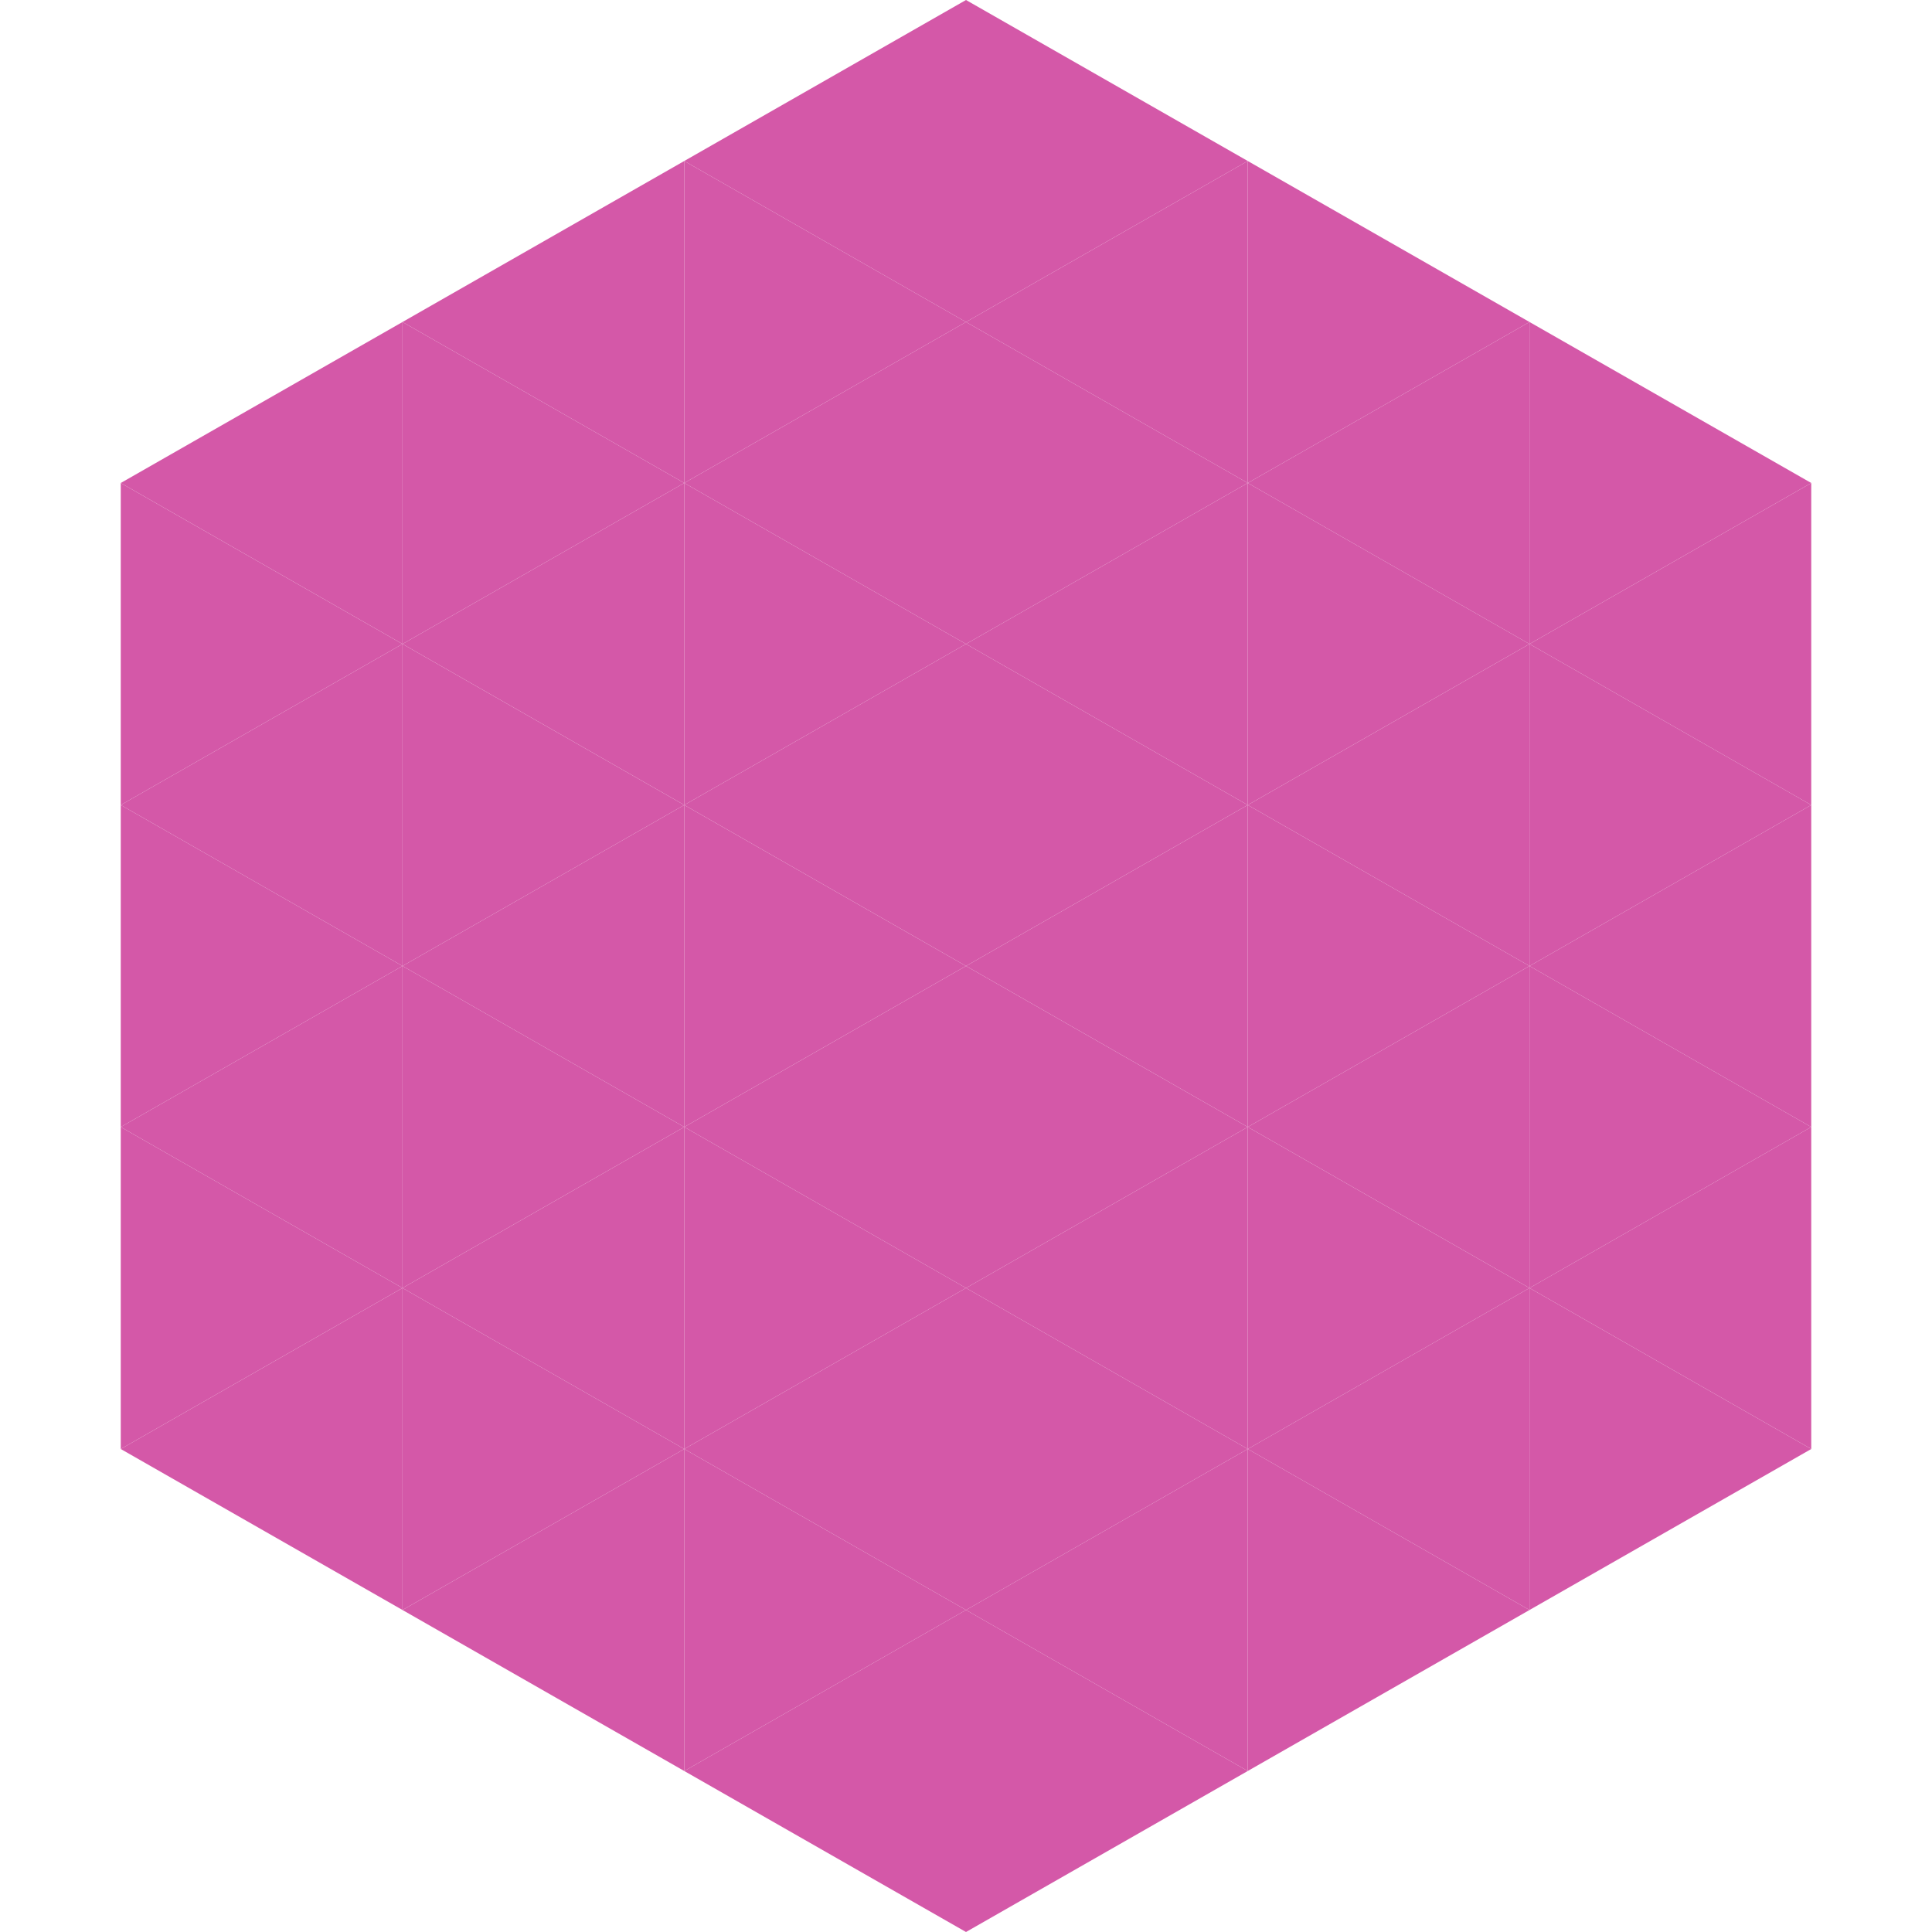 <?xml version="1.0"?>
<!-- Generated by SVGo -->
<svg width="240" height="240"
     xmlns="http://www.w3.org/2000/svg"
     xmlns:xlink="http://www.w3.org/1999/xlink">
<polygon points="50,40 15,60 50,80" style="fill:rgb(212,88,168)" />
<polygon points="190,40 225,60 190,80" style="fill:rgb(212,88,168)" />
<polygon points="15,60 50,80 15,100" style="fill:rgb(212,88,168)" />
<polygon points="225,60 190,80 225,100" style="fill:rgb(212,88,168)" />
<polygon points="50,80 15,100 50,120" style="fill:rgb(212,88,168)" />
<polygon points="190,80 225,100 190,120" style="fill:rgb(212,88,168)" />
<polygon points="15,100 50,120 15,140" style="fill:rgb(212,88,168)" />
<polygon points="225,100 190,120 225,140" style="fill:rgb(212,88,168)" />
<polygon points="50,120 15,140 50,160" style="fill:rgb(212,88,168)" />
<polygon points="190,120 225,140 190,160" style="fill:rgb(212,88,168)" />
<polygon points="15,140 50,160 15,180" style="fill:rgb(212,88,168)" />
<polygon points="225,140 190,160 225,180" style="fill:rgb(212,88,168)" />
<polygon points="50,160 15,180 50,200" style="fill:rgb(212,88,168)" />
<polygon points="190,160 225,180 190,200" style="fill:rgb(212,88,168)" />
<polygon points="15,180 50,200 15,220" style="fill:rgb(255,255,255); fill-opacity:0" />
<polygon points="225,180 190,200 225,220" style="fill:rgb(255,255,255); fill-opacity:0" />
<polygon points="50,0 85,20 50,40" style="fill:rgb(255,255,255); fill-opacity:0" />
<polygon points="190,0 155,20 190,40" style="fill:rgb(255,255,255); fill-opacity:0" />
<polygon points="85,20 50,40 85,60" style="fill:rgb(212,88,168)" />
<polygon points="155,20 190,40 155,60" style="fill:rgb(212,88,168)" />
<polygon points="50,40 85,60 50,80" style="fill:rgb(212,88,168)" />
<polygon points="190,40 155,60 190,80" style="fill:rgb(212,88,168)" />
<polygon points="85,60 50,80 85,100" style="fill:rgb(212,88,168)" />
<polygon points="155,60 190,80 155,100" style="fill:rgb(212,88,168)" />
<polygon points="50,80 85,100 50,120" style="fill:rgb(212,88,168)" />
<polygon points="190,80 155,100 190,120" style="fill:rgb(212,88,168)" />
<polygon points="85,100 50,120 85,140" style="fill:rgb(212,88,168)" />
<polygon points="155,100 190,120 155,140" style="fill:rgb(212,88,168)" />
<polygon points="50,120 85,140 50,160" style="fill:rgb(212,88,168)" />
<polygon points="190,120 155,140 190,160" style="fill:rgb(212,88,168)" />
<polygon points="85,140 50,160 85,180" style="fill:rgb(212,88,168)" />
<polygon points="155,140 190,160 155,180" style="fill:rgb(212,88,168)" />
<polygon points="50,160 85,180 50,200" style="fill:rgb(212,88,168)" />
<polygon points="190,160 155,180 190,200" style="fill:rgb(212,88,168)" />
<polygon points="85,180 50,200 85,220" style="fill:rgb(212,88,168)" />
<polygon points="155,180 190,200 155,220" style="fill:rgb(212,88,168)" />
<polygon points="120,0 85,20 120,40" style="fill:rgb(212,88,168)" />
<polygon points="120,0 155,20 120,40" style="fill:rgb(212,88,168)" />
<polygon points="85,20 120,40 85,60" style="fill:rgb(212,88,168)" />
<polygon points="155,20 120,40 155,60" style="fill:rgb(212,88,168)" />
<polygon points="120,40 85,60 120,80" style="fill:rgb(212,88,168)" />
<polygon points="120,40 155,60 120,80" style="fill:rgb(212,88,168)" />
<polygon points="85,60 120,80 85,100" style="fill:rgb(212,88,168)" />
<polygon points="155,60 120,80 155,100" style="fill:rgb(212,88,168)" />
<polygon points="120,80 85,100 120,120" style="fill:rgb(212,88,168)" />
<polygon points="120,80 155,100 120,120" style="fill:rgb(212,88,168)" />
<polygon points="85,100 120,120 85,140" style="fill:rgb(212,88,168)" />
<polygon points="155,100 120,120 155,140" style="fill:rgb(212,88,168)" />
<polygon points="120,120 85,140 120,160" style="fill:rgb(212,88,168)" />
<polygon points="120,120 155,140 120,160" style="fill:rgb(212,88,168)" />
<polygon points="85,140 120,160 85,180" style="fill:rgb(212,88,168)" />
<polygon points="155,140 120,160 155,180" style="fill:rgb(212,88,168)" />
<polygon points="120,160 85,180 120,200" style="fill:rgb(212,88,168)" />
<polygon points="120,160 155,180 120,200" style="fill:rgb(212,88,168)" />
<polygon points="85,180 120,200 85,220" style="fill:rgb(212,88,168)" />
<polygon points="155,180 120,200 155,220" style="fill:rgb(212,88,168)" />
<polygon points="120,200 85,220 120,240" style="fill:rgb(212,88,168)" />
<polygon points="120,200 155,220 120,240" style="fill:rgb(212,88,168)" />
<polygon points="85,220 120,240 85,260" style="fill:rgb(255,255,255); fill-opacity:0" />
<polygon points="155,220 120,240 155,260" style="fill:rgb(255,255,255); fill-opacity:0" />
</svg>
